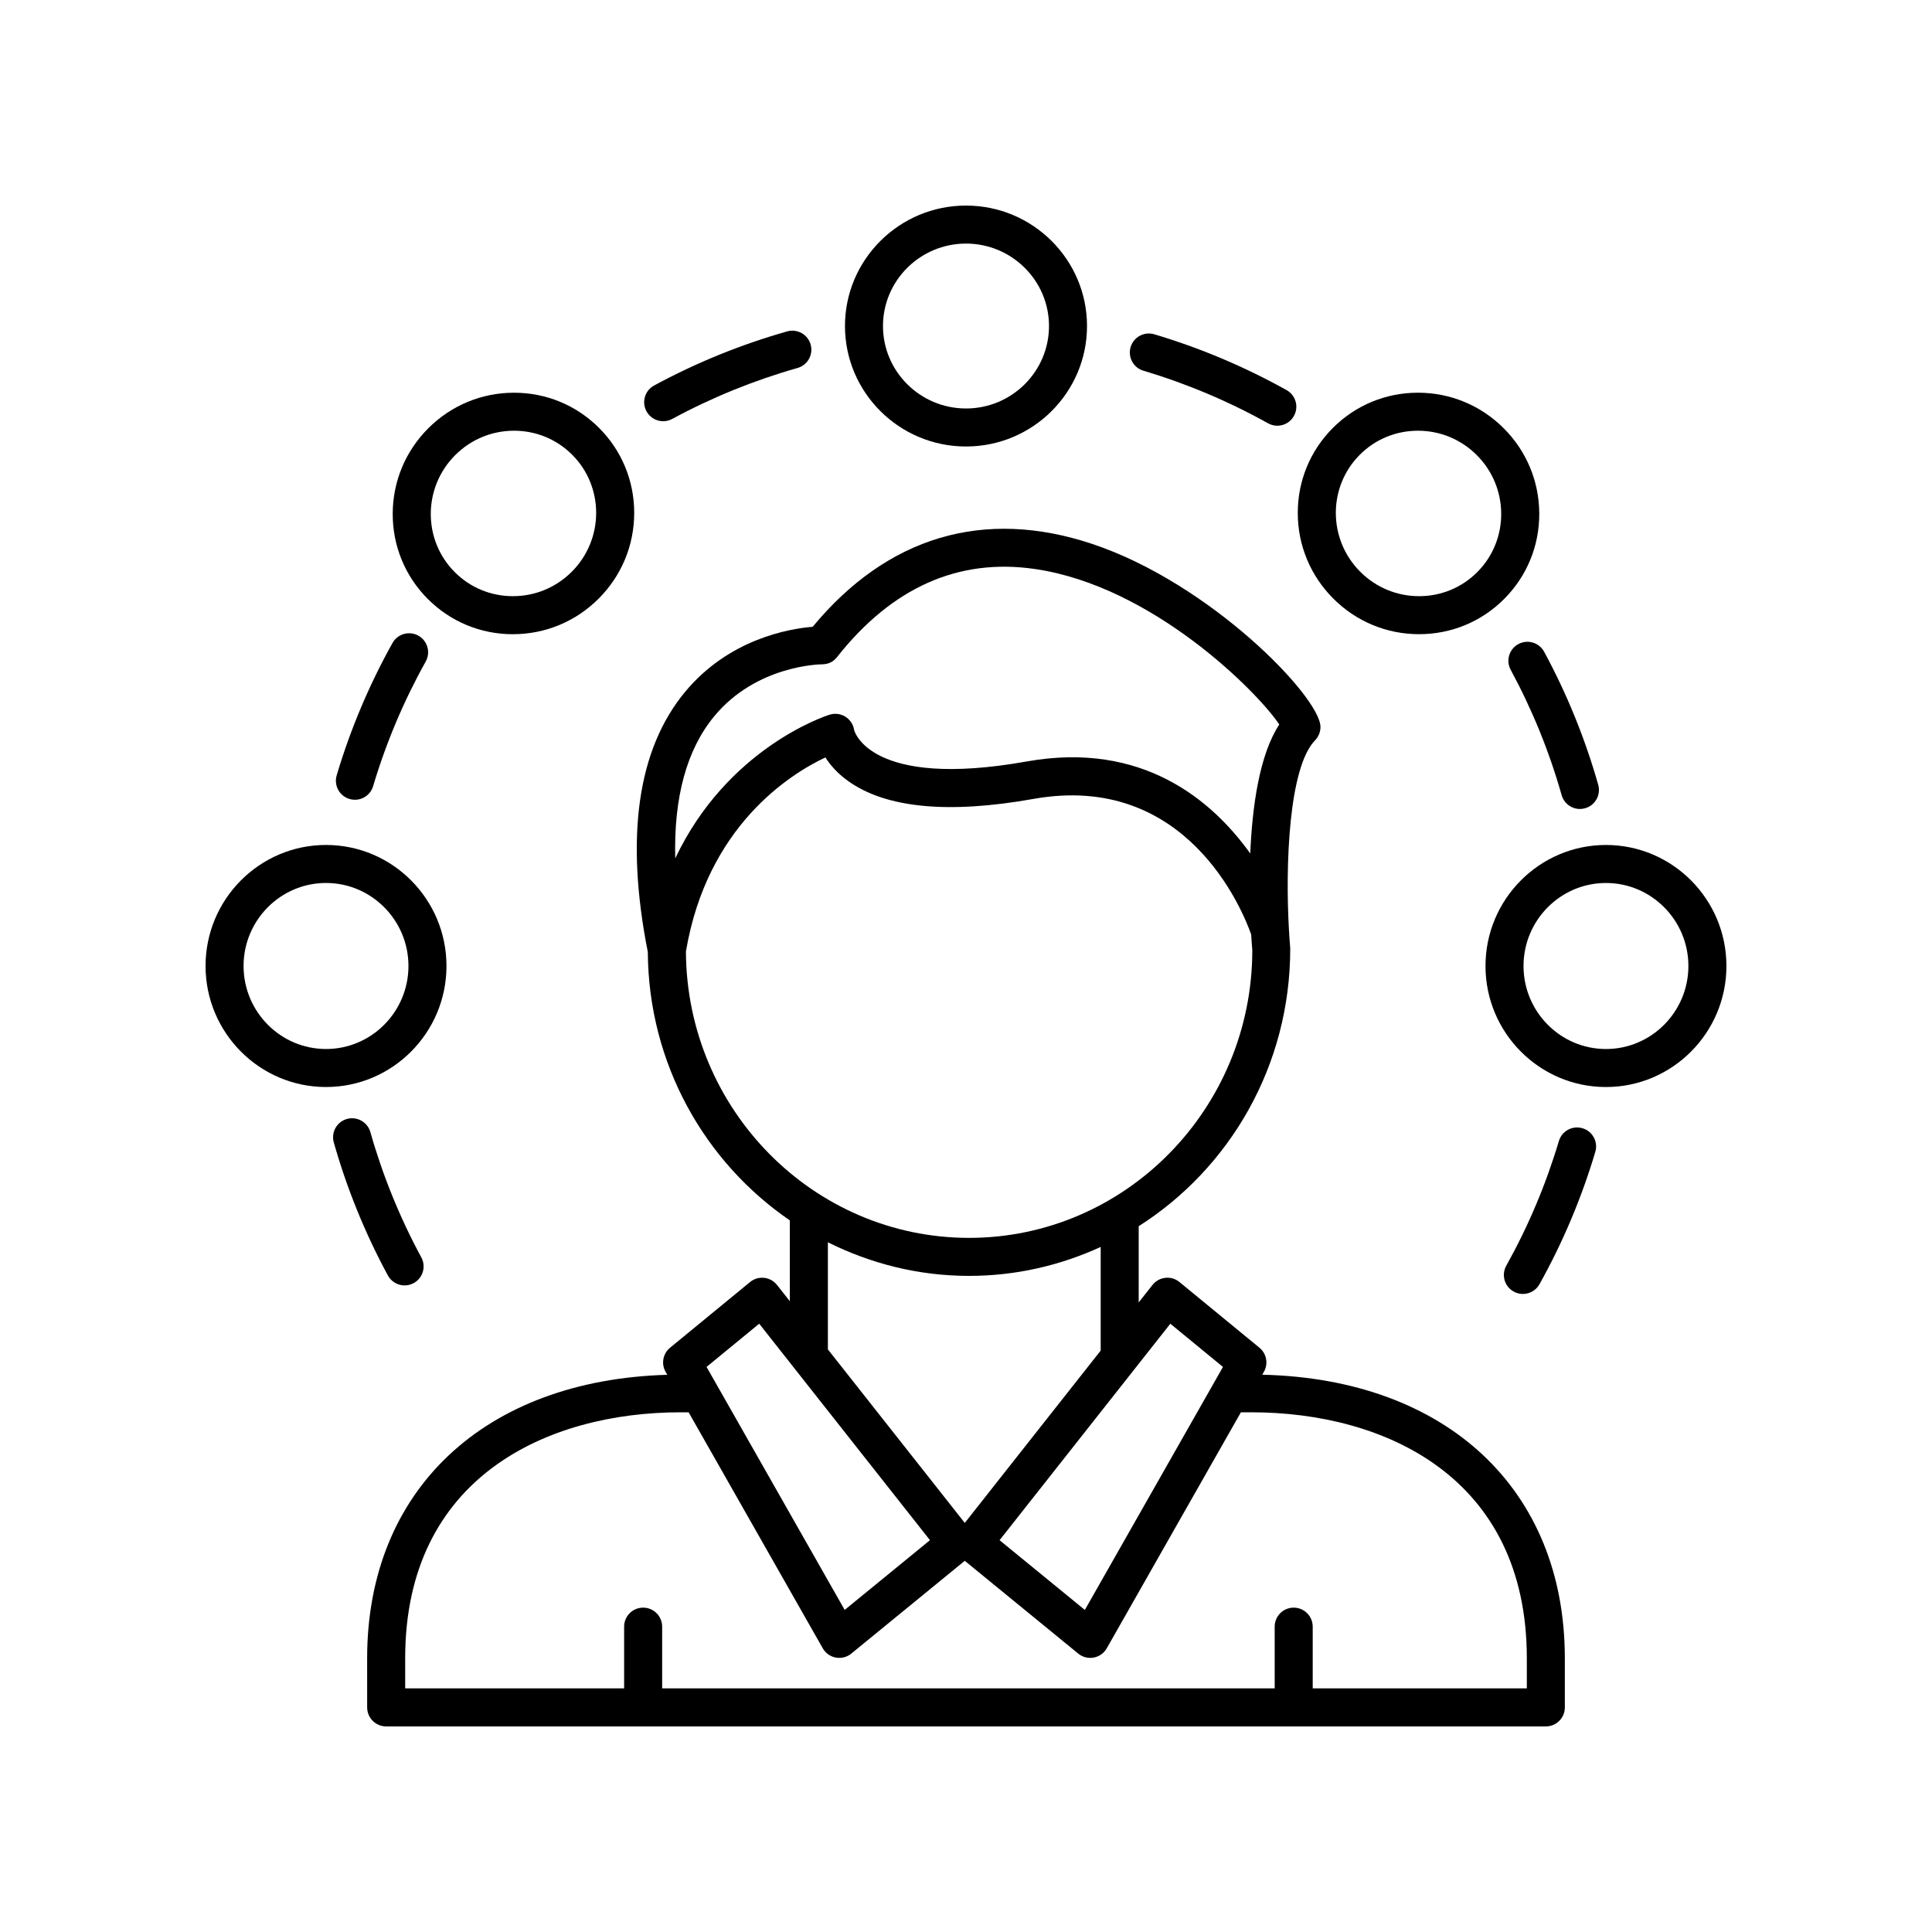 <?xml version="1.0" encoding="UTF-8"?>
<!-- Uploaded to: SVG Repo, www.svgrepo.com, Generator: SVG Repo Mixer Tools -->
<svg fill="#000000" width="800px" height="800px" version="1.1" viewBox="144 144 512 512" xmlns="http://www.w3.org/2000/svg">
 <g>
  <path d="m432.07 230.4c0-17.605-14.383-31.922-32.07-31.922s-32.074 14.32-32.074 31.922c0 17.605 14.387 31.926 32.074 31.926s32.07-14.32 32.07-31.926zm-54.07 0c0-12.047 9.871-21.848 22-21.848s21.996 9.801 21.996 21.848c0 12.051-9.871 21.852-21.996 21.852-12.129-0.004-22-9.801-22-21.852z"/>
  <path d="m280.01 312.07c8.547-0.023 16.586-3.371 22.637-9.426 6.055-6.055 9.402-14.094 9.426-22.633 0.023-8.551-3.285-16.586-9.32-22.617-6.012-6.012-14.008-9.32-22.527-9.32h-0.09c-8.547 0.023-16.582 3.371-22.637 9.426-6.055 6.055-9.402 14.094-9.426 22.633-0.023 8.555 3.285 16.586 9.32 22.621 6.012 6.012 14.008 9.32 22.527 9.32 0.031-0.004 0.062-0.004 0.09-0.004zm-15.383-47.449c4.156-4.156 9.676-6.457 15.539-6.477h0.062c5.832 0 11.297 2.262 15.406 6.367 8.516 8.52 8.469 22.426-0.109 31.004-4.156 4.16-9.676 6.461-15.539 6.477h-0.062c-5.832 0-11.297-2.258-15.406-6.367-8.516-8.52-8.469-22.426 0.109-31.004z"/>
  <path d="m230.4 432.07c17.598 0 31.922-14.387 31.922-32.074s-14.32-32.074-31.922-32.074c-17.605-0.004-31.926 14.387-31.926 32.074s14.32 32.074 31.926 32.074zm0-54.074c12.043 0 21.844 9.871 21.844 22s-9.801 22-21.844 22c-12.051 0-21.852-9.871-21.852-22 0-12.133 9.801-22 21.852-22z"/>
  <path d="m601.52 400c0-17.688-14.32-32.074-31.926-32.074-17.598 0-31.922 14.387-31.922 32.074s14.32 32.074 31.922 32.074c17.602 0 31.926-14.387 31.926-32.074zm-31.926 22c-12.043 0-21.844-9.871-21.844-22s9.801-22 21.844-22c12.047 0 21.848 9.867 21.848 22 0 12.129-9.801 22-21.848 22z"/>
  <path d="m519.86 248.07h-0.09c-8.52 0-16.516 3.309-22.527 9.32-6.031 6.031-9.344 14.066-9.32 22.617 0.023 8.543 3.371 16.582 9.426 22.633 6.051 6.055 14.09 9.406 22.637 9.426h0.09c8.52 0 16.516-3.305 22.527-9.32 6.031-6.031 9.344-14.066 9.32-22.621-0.023-8.543-3.371-16.582-9.426-22.633-6.055-6.051-14.09-9.398-22.637-9.422zm15.621 47.555c-4.109 4.109-9.574 6.367-15.406 6.367h-0.062c-5.859-0.016-11.379-2.316-15.539-6.477-8.574-8.578-8.625-22.484-0.109-31.004 4.109-4.109 9.574-6.367 15.406-6.367h0.062c5.859 0.016 11.379 2.316 15.539 6.477 8.578 8.578 8.625 22.484 0.109 31.004z"/>
  <path d="m480.05 256.18c0.777 0.434 1.617 0.641 2.449 0.641 1.766 0 3.484-0.93 4.402-2.582 1.359-2.43 0.488-5.5-1.945-6.856-11.098-6.195-22.898-11.172-35.066-14.793-2.668-0.793-5.473 0.73-6.262 3.391-0.797 2.668 0.723 5.473 3.391 6.266 11.461 3.414 22.578 8.102 33.031 13.934z"/>
  <path d="m319.75 255.63c0.809 0 1.629-0.195 2.391-0.609 10.52-5.691 21.691-10.234 33.215-13.504 2.676-0.762 4.231-3.543 3.469-6.223-0.758-2.68-3.543-4.219-6.223-3.473-12.227 3.473-24.09 8.293-35.25 14.336-2.449 1.324-3.359 4.383-2.035 6.828 0.91 1.688 2.641 2.644 4.434 2.644z"/>
  <path d="m254.87 312.46c-2.434-1.352-5.5-0.488-6.856 1.945-6.199 11.105-11.172 22.906-14.789 35.066-0.797 2.668 0.723 5.473 3.391 6.266 0.477 0.145 0.965 0.211 1.438 0.211 2.176 0 4.176-1.418 4.828-3.606 3.41-11.453 8.098-22.566 13.934-33.027 1.355-2.43 0.484-5.5-1.945-6.856z"/>
  <path d="m242.15 444.01c-0.762-2.68-3.57-4.223-6.219-3.473-2.68 0.758-4.231 3.543-3.473 6.223 3.469 12.23 8.289 24.09 14.332 35.25 0.914 1.684 2.648 2.641 4.438 2.641 0.812 0 1.633-0.195 2.394-0.609 2.445-1.324 3.356-4.383 2.027-6.828-5.688-10.508-10.23-21.684-13.5-33.203z"/>
  <path d="m547.58 486.91c1.766 0 3.484-0.93 4.402-2.582 6.199-11.105 11.172-22.906 14.789-35.066 0.797-2.668-0.723-5.473-3.391-6.266-2.668-0.793-5.473 0.73-6.262 3.391-3.41 11.453-8.098 22.566-13.934 33.027-1.359 2.43-0.488 5.5 1.945 6.856 0.777 0.438 1.617 0.641 2.449 0.641z"/>
  <path d="m546.38 314.69c-2.445 1.324-3.356 4.383-2.027 6.828 5.688 10.512 10.234 21.684 13.5 33.207 0.629 2.215 2.648 3.664 4.84 3.664 0.457 0 0.922-0.062 1.379-0.195 2.68-0.758 4.231-3.543 3.473-6.223-3.469-12.23-8.289-24.09-14.332-35.25-1.328-2.449-4.387-3.356-6.832-2.031z"/>
  <path d="m241.3 596.48c0 2.781 2.254 5.039 5.039 5.039h307.32c2.785 0 5.039-2.254 5.039-5.039v-13.012c0-44.82-31.391-74.02-80.184-75.156l0.434-0.766c1.215-2.133 0.715-4.828-1.18-6.383l-21.199-17.41c-1.047-0.859-2.394-1.27-3.738-1.113-1.348 0.145-2.578 0.828-3.414 1.891l-3.652 4.629v-20.199c24.078-15.305 40.176-42.465 40.16-73.613-0.102-1.195-0.195-2.465-0.277-3.769 0.031-0.266-0.035-0.531-0.043-0.805-1.035-17.508-0.066-43.426 6.898-50.578 0.949-0.973 1.465-2.285 1.434-3.641-0.203-7.977-29.145-37.961-60.52-48.418-28.676-9.555-54.234-1.961-74.051 21.969-6.18 0.508-22.16 3.191-33.816 17.258-12.59 15.199-15.91 38.387-9.871 68.926 0.168 29.582 15.078 55.684 37.637 71.125v21.426l-3.394-4.305c-0.836-1.062-2.066-1.746-3.414-1.891-1.348-0.156-2.691 0.254-3.738 1.113l-21.199 17.406c-1.895 1.559-2.394 4.25-1.18 6.383l0.449 0.789c-48.422 1.379-79.543 30.512-79.543 75.133zm212.85-101.68 13.949 11.453-36.602 64.395-22.598-18.48zm-120.93-160.91c11.273-13.711 28.387-13.836 28.59-13.836 1.812-0.023 3.035-0.688 4.012-1.918 14.547-18.434 32.172-26.309 52.461-23.34 31.09 4.527 58.871 32.422 64.742 41.199-5.285 8.023-7.176 21.824-7.695 34.188-10.09-14.094-28.574-29.855-59.23-24.387-41.871 7.465-45.738-8.301-45.746-8.316-0.211-1.465-1.059-2.758-2.309-3.543-1.254-0.781-2.785-0.977-4.195-0.535-1.332 0.422-27.086 8.926-40.906 38.074-0.402-16.043 2.969-28.695 10.277-37.586zm-7.445 62.277c5.617-33.301 27.652-47.047 36.965-51.441 1.238 1.957 3.121 4.164 5.953 6.203 10.012 7.215 26.547 8.828 49.176 4.793 40.652-7.246 55.488 29.641 57.703 35.918 0.121 2.004 0.242 3.492 0.301 4.133 0 42.059-33.668 76.277-75.055 76.277-41.258 0-74.828-34.008-75.043-75.883zm37.621 77.051c11.312 5.648 23.984 8.906 37.422 8.906 12.434 0 24.215-2.781 34.875-7.672v27.473l-36.016 45.664-36.281-45.988zm-18.199 21.578 45.254 57.367-22.602 18.48-36.602-64.395zm-93.82 88.668c0-48.062 37.723-65.191 73.027-65.191h2.086l35.547 62.539c0.734 1.289 1.996 2.191 3.453 2.461 0.309 0.059 0.621 0.086 0.926 0.086 1.152 0 2.281-0.395 3.188-1.141l30.07-24.586 30.062 24.586c0.906 0.742 2.035 1.141 3.188 1.141 0.305 0 0.613-0.027 0.926-0.086 1.457-0.27 2.723-1.172 3.453-2.461l35.547-62.539h2.746c35.309 0 73.027 17.125 73.027 65.191v7.973h-56.742v-16.355c0-2.781-2.254-5.039-5.039-5.039s-5.039 2.254-5.039 5.039l0.004 16.355h-162.33v-16.355c0-2.781-2.254-5.039-5.039-5.039s-5.039 2.254-5.039 5.039v16.355h-58.02z"/>
 </g>
</svg>